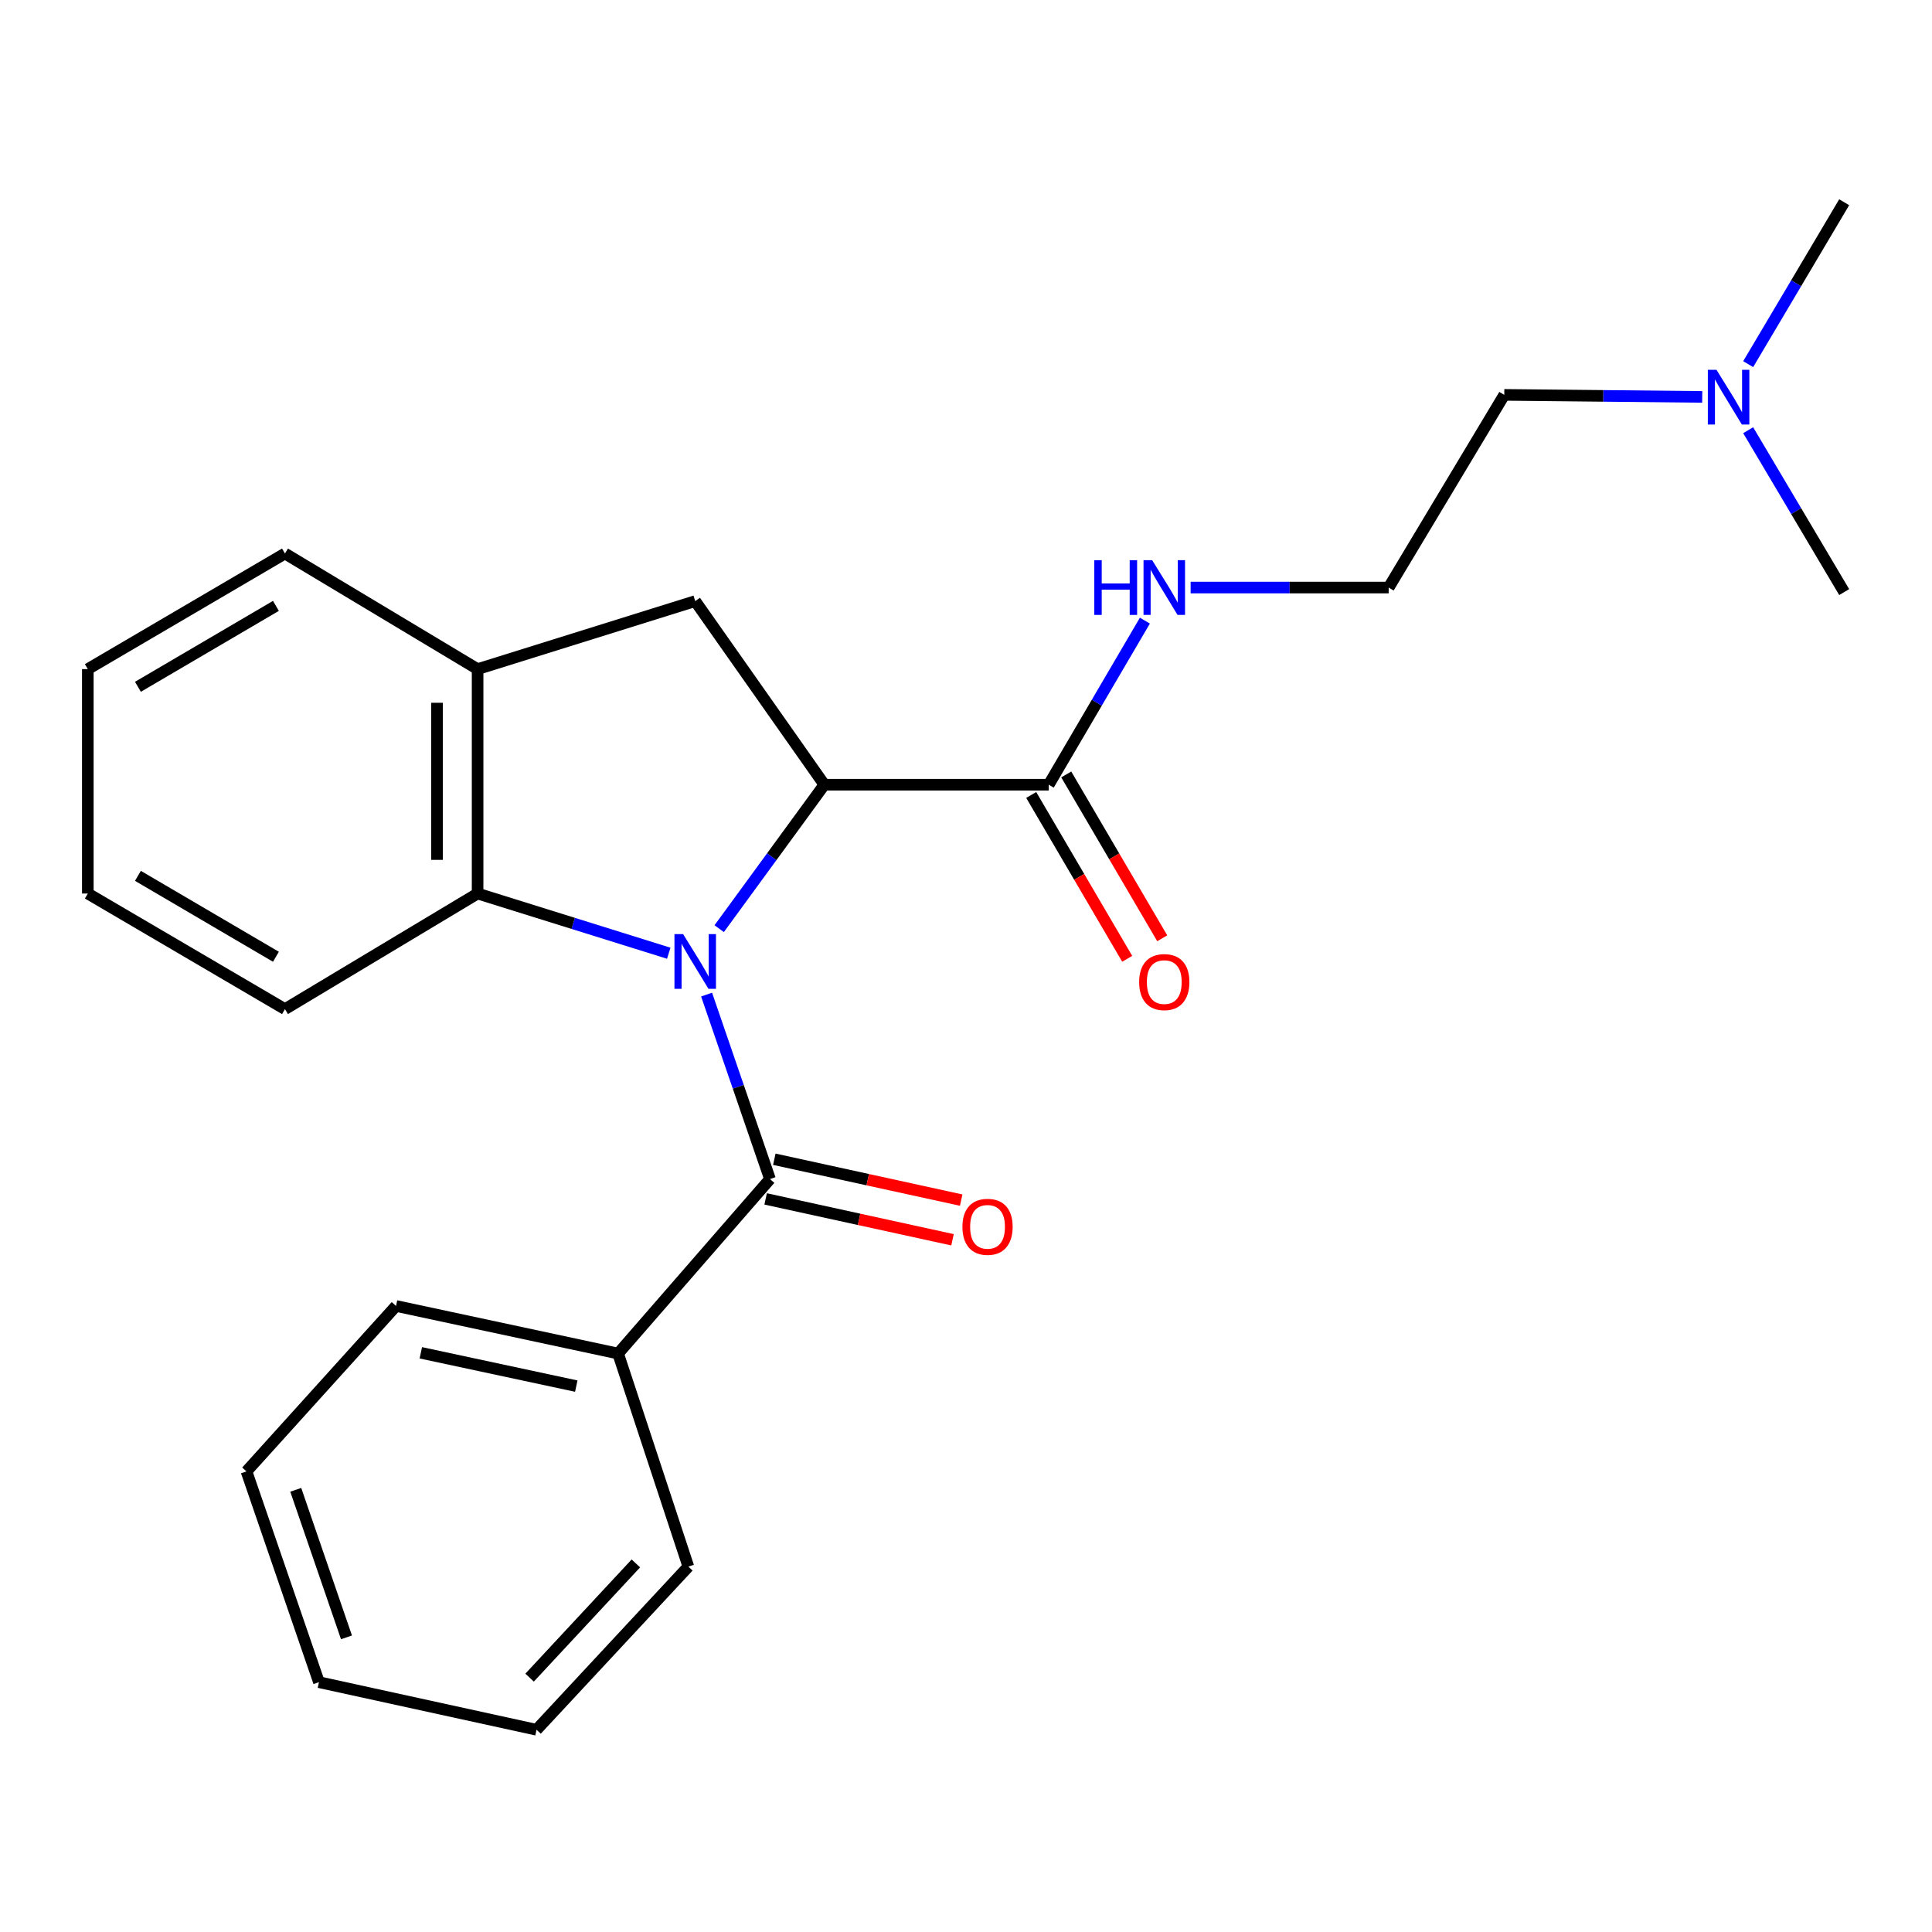 <?xml version='1.0' encoding='iso-8859-1'?>
<svg version='1.1' baseProfile='full'
              xmlns='http://www.w3.org/2000/svg'
                      xmlns:rdkit='http://www.rdkit.org/xml'
                      xmlns:xlink='http://www.w3.org/1999/xlink'
                  xml:space='preserve'
width='1000px' height='1000px' viewBox='0 0 1000 1000'>
<!-- END OF HEADER -->
<rect style='opacity:1.0;fill:#FFFFFF;stroke:none' width='1000' height='1000' x='0' y='0'> </rect>
<path class='bond-0' d='M 372.254,480.672 L 399.47,443.418' style='fill:none;fill-rule:evenodd;stroke:#0000FF;stroke-width:6px;stroke-linecap:butt;stroke-linejoin:miter;stroke-opacity:1' />
<path class='bond-0' d='M 399.47,443.418 L 426.686,406.163' style='fill:none;fill-rule:evenodd;stroke:#000000;stroke-width:6px;stroke-linecap:butt;stroke-linejoin:miter;stroke-opacity:1' />
<path class='bond-1' d='M 365.729,514.802 L 382.134,562.544' style='fill:none;fill-rule:evenodd;stroke:#0000FF;stroke-width:6px;stroke-linecap:butt;stroke-linejoin:miter;stroke-opacity:1' />
<path class='bond-1' d='M 382.134,562.544 L 398.54,610.286' style='fill:none;fill-rule:evenodd;stroke:#000000;stroke-width:6px;stroke-linecap:butt;stroke-linejoin:miter;stroke-opacity:1' />
<path class='bond-2' d='M 346.15,493.39 L 296.679,477.94' style='fill:none;fill-rule:evenodd;stroke:#0000FF;stroke-width:6px;stroke-linecap:butt;stroke-linejoin:miter;stroke-opacity:1' />
<path class='bond-2' d='M 296.679,477.94 L 247.208,462.491' style='fill:none;fill-rule:evenodd;stroke:#000000;stroke-width:6px;stroke-linecap:butt;stroke-linejoin:miter;stroke-opacity:1' />
<path class='bond-3' d='M 426.686,406.163 L 359.84,311.135' style='fill:none;fill-rule:evenodd;stroke:#000000;stroke-width:6px;stroke-linecap:butt;stroke-linejoin:miter;stroke-opacity:1' />
<path class='bond-4' d='M 426.686,406.163 L 542.821,406.163' style='fill:none;fill-rule:evenodd;stroke:#000000;stroke-width:6px;stroke-linecap:butt;stroke-linejoin:miter;stroke-opacity:1' />
<path class='bond-6' d='M 396.295,620.55 L 444.658,631.129' style='fill:none;fill-rule:evenodd;stroke:#000000;stroke-width:6px;stroke-linecap:butt;stroke-linejoin:miter;stroke-opacity:1' />
<path class='bond-6' d='M 444.658,631.129 L 493.022,641.708' style='fill:none;fill-rule:evenodd;stroke:#FF0000;stroke-width:6px;stroke-linecap:butt;stroke-linejoin:miter;stroke-opacity:1' />
<path class='bond-6' d='M 400.785,600.022 L 449.149,610.601' style='fill:none;fill-rule:evenodd;stroke:#000000;stroke-width:6px;stroke-linecap:butt;stroke-linejoin:miter;stroke-opacity:1' />
<path class='bond-6' d='M 449.149,610.601 L 497.512,621.18' style='fill:none;fill-rule:evenodd;stroke:#FF0000;stroke-width:6px;stroke-linecap:butt;stroke-linejoin:miter;stroke-opacity:1' />
<path class='bond-7' d='M 398.54,610.286 L 319.926,700.597' style='fill:none;fill-rule:evenodd;stroke:#000000;stroke-width:6px;stroke-linecap:butt;stroke-linejoin:miter;stroke-opacity:1' />
<path class='bond-5' d='M 247.208,462.491 L 247.208,346.333' style='fill:none;fill-rule:evenodd;stroke:#000000;stroke-width:6px;stroke-linecap:butt;stroke-linejoin:miter;stroke-opacity:1' />
<path class='bond-5' d='M 226.194,445.067 L 226.194,363.757' style='fill:none;fill-rule:evenodd;stroke:#000000;stroke-width:6px;stroke-linecap:butt;stroke-linejoin:miter;stroke-opacity:1' />
<path class='bond-12' d='M 247.208,462.491 L 147.498,522.321' style='fill:none;fill-rule:evenodd;stroke:#000000;stroke-width:6px;stroke-linecap:butt;stroke-linejoin:miter;stroke-opacity:1' />
<path class='bond-24' d='M 359.84,311.135 L 247.208,346.333' style='fill:none;fill-rule:evenodd;stroke:#000000;stroke-width:6px;stroke-linecap:butt;stroke-linejoin:miter;stroke-opacity:1' />
<path class='bond-8' d='M 533.755,411.474 L 558.597,453.875' style='fill:none;fill-rule:evenodd;stroke:#000000;stroke-width:6px;stroke-linecap:butt;stroke-linejoin:miter;stroke-opacity:1' />
<path class='bond-8' d='M 558.597,453.875 L 583.439,496.276' style='fill:none;fill-rule:evenodd;stroke:#FF0000;stroke-width:6px;stroke-linecap:butt;stroke-linejoin:miter;stroke-opacity:1' />
<path class='bond-8' d='M 551.886,400.852 L 576.728,443.252' style='fill:none;fill-rule:evenodd;stroke:#000000;stroke-width:6px;stroke-linecap:butt;stroke-linejoin:miter;stroke-opacity:1' />
<path class='bond-8' d='M 576.728,443.252 L 601.57,485.653' style='fill:none;fill-rule:evenodd;stroke:#FF0000;stroke-width:6px;stroke-linecap:butt;stroke-linejoin:miter;stroke-opacity:1' />
<path class='bond-9' d='M 542.821,406.163 L 567.708,363.7' style='fill:none;fill-rule:evenodd;stroke:#000000;stroke-width:6px;stroke-linecap:butt;stroke-linejoin:miter;stroke-opacity:1' />
<path class='bond-9' d='M 567.708,363.7 L 592.596,321.236' style='fill:none;fill-rule:evenodd;stroke:#0000FF;stroke-width:6px;stroke-linecap:butt;stroke-linejoin:miter;stroke-opacity:1' />
<path class='bond-13' d='M 247.208,346.333 L 147.498,286.503' style='fill:none;fill-rule:evenodd;stroke:#000000;stroke-width:6px;stroke-linecap:butt;stroke-linejoin:miter;stroke-opacity:1' />
<path class='bond-15' d='M 319.926,700.597 L 204.982,675.965' style='fill:none;fill-rule:evenodd;stroke:#000000;stroke-width:6px;stroke-linecap:butt;stroke-linejoin:miter;stroke-opacity:1' />
<path class='bond-15' d='M 298.281,717.449 L 217.82,700.207' style='fill:none;fill-rule:evenodd;stroke:#000000;stroke-width:6px;stroke-linecap:butt;stroke-linejoin:miter;stroke-opacity:1' />
<path class='bond-16' d='M 319.926,700.597 L 356.291,810.871' style='fill:none;fill-rule:evenodd;stroke:#000000;stroke-width:6px;stroke-linecap:butt;stroke-linejoin:miter;stroke-opacity:1' />
<path class='bond-11' d='M 616.271,304.119 L 667.523,304.119' style='fill:none;fill-rule:evenodd;stroke:#0000FF;stroke-width:6px;stroke-linecap:butt;stroke-linejoin:miter;stroke-opacity:1' />
<path class='bond-11' d='M 667.523,304.119 L 718.774,304.119' style='fill:none;fill-rule:evenodd;stroke:#000000;stroke-width:6px;stroke-linecap:butt;stroke-linejoin:miter;stroke-opacity:1' />
<path class='bond-10' d='M 881.072,205.438 L 829.838,204.912' style='fill:none;fill-rule:evenodd;stroke:#0000FF;stroke-width:6px;stroke-linecap:butt;stroke-linejoin:miter;stroke-opacity:1' />
<path class='bond-10' d='M 829.838,204.912 L 778.604,204.387' style='fill:none;fill-rule:evenodd;stroke:#000000;stroke-width:6px;stroke-linecap:butt;stroke-linejoin:miter;stroke-opacity:1' />
<path class='bond-17' d='M 904.852,222.67 L 929.699,264.568' style='fill:none;fill-rule:evenodd;stroke:#0000FF;stroke-width:6px;stroke-linecap:butt;stroke-linejoin:miter;stroke-opacity:1' />
<path class='bond-17' d='M 929.699,264.568 L 954.545,306.466' style='fill:none;fill-rule:evenodd;stroke:#000000;stroke-width:6px;stroke-linecap:butt;stroke-linejoin:miter;stroke-opacity:1' />
<path class='bond-18' d='M 904.851,188.485 L 929.698,146.581' style='fill:none;fill-rule:evenodd;stroke:#0000FF;stroke-width:6px;stroke-linecap:butt;stroke-linejoin:miter;stroke-opacity:1' />
<path class='bond-18' d='M 929.698,146.581 L 954.545,104.678' style='fill:none;fill-rule:evenodd;stroke:#000000;stroke-width:6px;stroke-linecap:butt;stroke-linejoin:miter;stroke-opacity:1' />
<path class='bond-14' d='M 718.774,304.119 L 778.604,204.387' style='fill:none;fill-rule:evenodd;stroke:#000000;stroke-width:6px;stroke-linecap:butt;stroke-linejoin:miter;stroke-opacity:1' />
<path class='bond-19' d='M 147.498,522.321 L 45.455,462.491' style='fill:none;fill-rule:evenodd;stroke:#000000;stroke-width:6px;stroke-linecap:butt;stroke-linejoin:miter;stroke-opacity:1' />
<path class='bond-19' d='M 142.82,495.219 L 71.39,453.338' style='fill:none;fill-rule:evenodd;stroke:#000000;stroke-width:6px;stroke-linecap:butt;stroke-linejoin:miter;stroke-opacity:1' />
<path class='bond-25' d='M 147.498,286.503 L 45.455,346.333' style='fill:none;fill-rule:evenodd;stroke:#000000;stroke-width:6px;stroke-linecap:butt;stroke-linejoin:miter;stroke-opacity:1' />
<path class='bond-25' d='M 142.82,313.605 L 71.39,355.486' style='fill:none;fill-rule:evenodd;stroke:#000000;stroke-width:6px;stroke-linecap:butt;stroke-linejoin:miter;stroke-opacity:1' />
<path class='bond-22' d='M 204.982,675.965 L 127.582,761.595' style='fill:none;fill-rule:evenodd;stroke:#000000;stroke-width:6px;stroke-linecap:butt;stroke-linejoin:miter;stroke-opacity:1' />
<path class='bond-21' d='M 356.291,810.871 L 277.712,895.322' style='fill:none;fill-rule:evenodd;stroke:#000000;stroke-width:6px;stroke-linecap:butt;stroke-linejoin:miter;stroke-opacity:1' />
<path class='bond-21' d='M 329.12,809.225 L 274.115,868.34' style='fill:none;fill-rule:evenodd;stroke:#000000;stroke-width:6px;stroke-linecap:butt;stroke-linejoin:miter;stroke-opacity:1' />
<path class='bond-20' d='M 45.455,462.491 L 45.455,346.333' style='fill:none;fill-rule:evenodd;stroke:#000000;stroke-width:6px;stroke-linecap:butt;stroke-linejoin:miter;stroke-opacity:1' />
<path class='bond-23' d='M 277.712,895.322 L 165.091,870.69' style='fill:none;fill-rule:evenodd;stroke:#000000;stroke-width:6px;stroke-linecap:butt;stroke-linejoin:miter;stroke-opacity:1' />
<path class='bond-26' d='M 127.582,761.595 L 165.091,870.69' style='fill:none;fill-rule:evenodd;stroke:#000000;stroke-width:6px;stroke-linecap:butt;stroke-linejoin:miter;stroke-opacity:1' />
<path class='bond-26' d='M 153.08,771.127 L 179.337,847.493' style='fill:none;fill-rule:evenodd;stroke:#000000;stroke-width:6px;stroke-linecap:butt;stroke-linejoin:miter;stroke-opacity:1' />
<path  class='atom-0' d='M 353.58 483.505
L 362.86 498.505
Q 363.78 499.985, 365.26 502.665
Q 366.74 505.345, 366.82 505.505
L 366.82 483.505
L 370.58 483.505
L 370.58 511.825
L 366.7 511.825
L 356.74 495.425
Q 355.58 493.505, 354.34 491.305
Q 353.14 489.105, 352.78 488.425
L 352.78 511.825
L 349.1 511.825
L 349.1 483.505
L 353.58 483.505
' fill='#0000FF'/>
<path  class='atom-7' d='M 498.149 634.998
Q 498.149 628.198, 501.509 624.398
Q 504.869 620.598, 511.149 620.598
Q 517.429 620.598, 520.789 624.398
Q 524.149 628.198, 524.149 634.998
Q 524.149 641.878, 520.749 645.798
Q 517.349 649.678, 511.149 649.678
Q 504.909 649.678, 501.509 645.798
Q 498.149 641.918, 498.149 634.998
M 511.149 646.478
Q 515.469 646.478, 517.789 643.598
Q 520.149 640.678, 520.149 634.998
Q 520.149 629.438, 517.789 626.638
Q 515.469 623.798, 511.149 623.798
Q 506.829 623.798, 504.469 626.598
Q 502.149 629.398, 502.149 634.998
Q 502.149 640.718, 504.469 643.598
Q 506.829 646.478, 511.149 646.478
' fill='#FF0000'/>
<path  class='atom-9' d='M 589.628 508.322
Q 589.628 501.522, 592.988 497.722
Q 596.348 493.922, 602.628 493.922
Q 608.908 493.922, 612.268 497.722
Q 615.628 501.522, 615.628 508.322
Q 615.628 515.202, 612.228 519.122
Q 608.828 523.002, 602.628 523.002
Q 596.388 523.002, 592.988 519.122
Q 589.628 515.242, 589.628 508.322
M 602.628 519.802
Q 606.948 519.802, 609.268 516.922
Q 611.628 514.002, 611.628 508.322
Q 611.628 502.762, 609.268 499.962
Q 606.948 497.122, 602.628 497.122
Q 598.308 497.122, 595.948 499.922
Q 593.628 502.722, 593.628 508.322
Q 593.628 514.042, 595.948 516.922
Q 598.308 519.802, 602.628 519.802
' fill='#FF0000'/>
<path  class='atom-10' d='M 566.408 289.959
L 570.248 289.959
L 570.248 301.999
L 584.728 301.999
L 584.728 289.959
L 588.568 289.959
L 588.568 318.279
L 584.728 318.279
L 584.728 305.199
L 570.248 305.199
L 570.248 318.279
L 566.408 318.279
L 566.408 289.959
' fill='#0000FF'/>
<path  class='atom-10' d='M 596.368 289.959
L 605.648 304.959
Q 606.568 306.439, 608.048 309.119
Q 609.528 311.799, 609.608 311.959
L 609.608 289.959
L 613.368 289.959
L 613.368 318.279
L 609.488 318.279
L 599.528 301.879
Q 598.368 299.959, 597.128 297.759
Q 595.928 295.559, 595.568 294.879
L 595.568 318.279
L 591.888 318.279
L 591.888 289.959
L 596.368 289.959
' fill='#0000FF'/>
<path  class='atom-11' d='M 888.455 191.417
L 897.735 206.417
Q 898.655 207.897, 900.135 210.577
Q 901.615 213.257, 901.695 213.417
L 901.695 191.417
L 905.455 191.417
L 905.455 219.737
L 901.575 219.737
L 891.615 203.337
Q 890.455 201.417, 889.215 199.217
Q 888.015 197.017, 887.655 196.337
L 887.655 219.737
L 883.975 219.737
L 883.975 191.417
L 888.455 191.417
' fill='#0000FF'/>
</svg>
